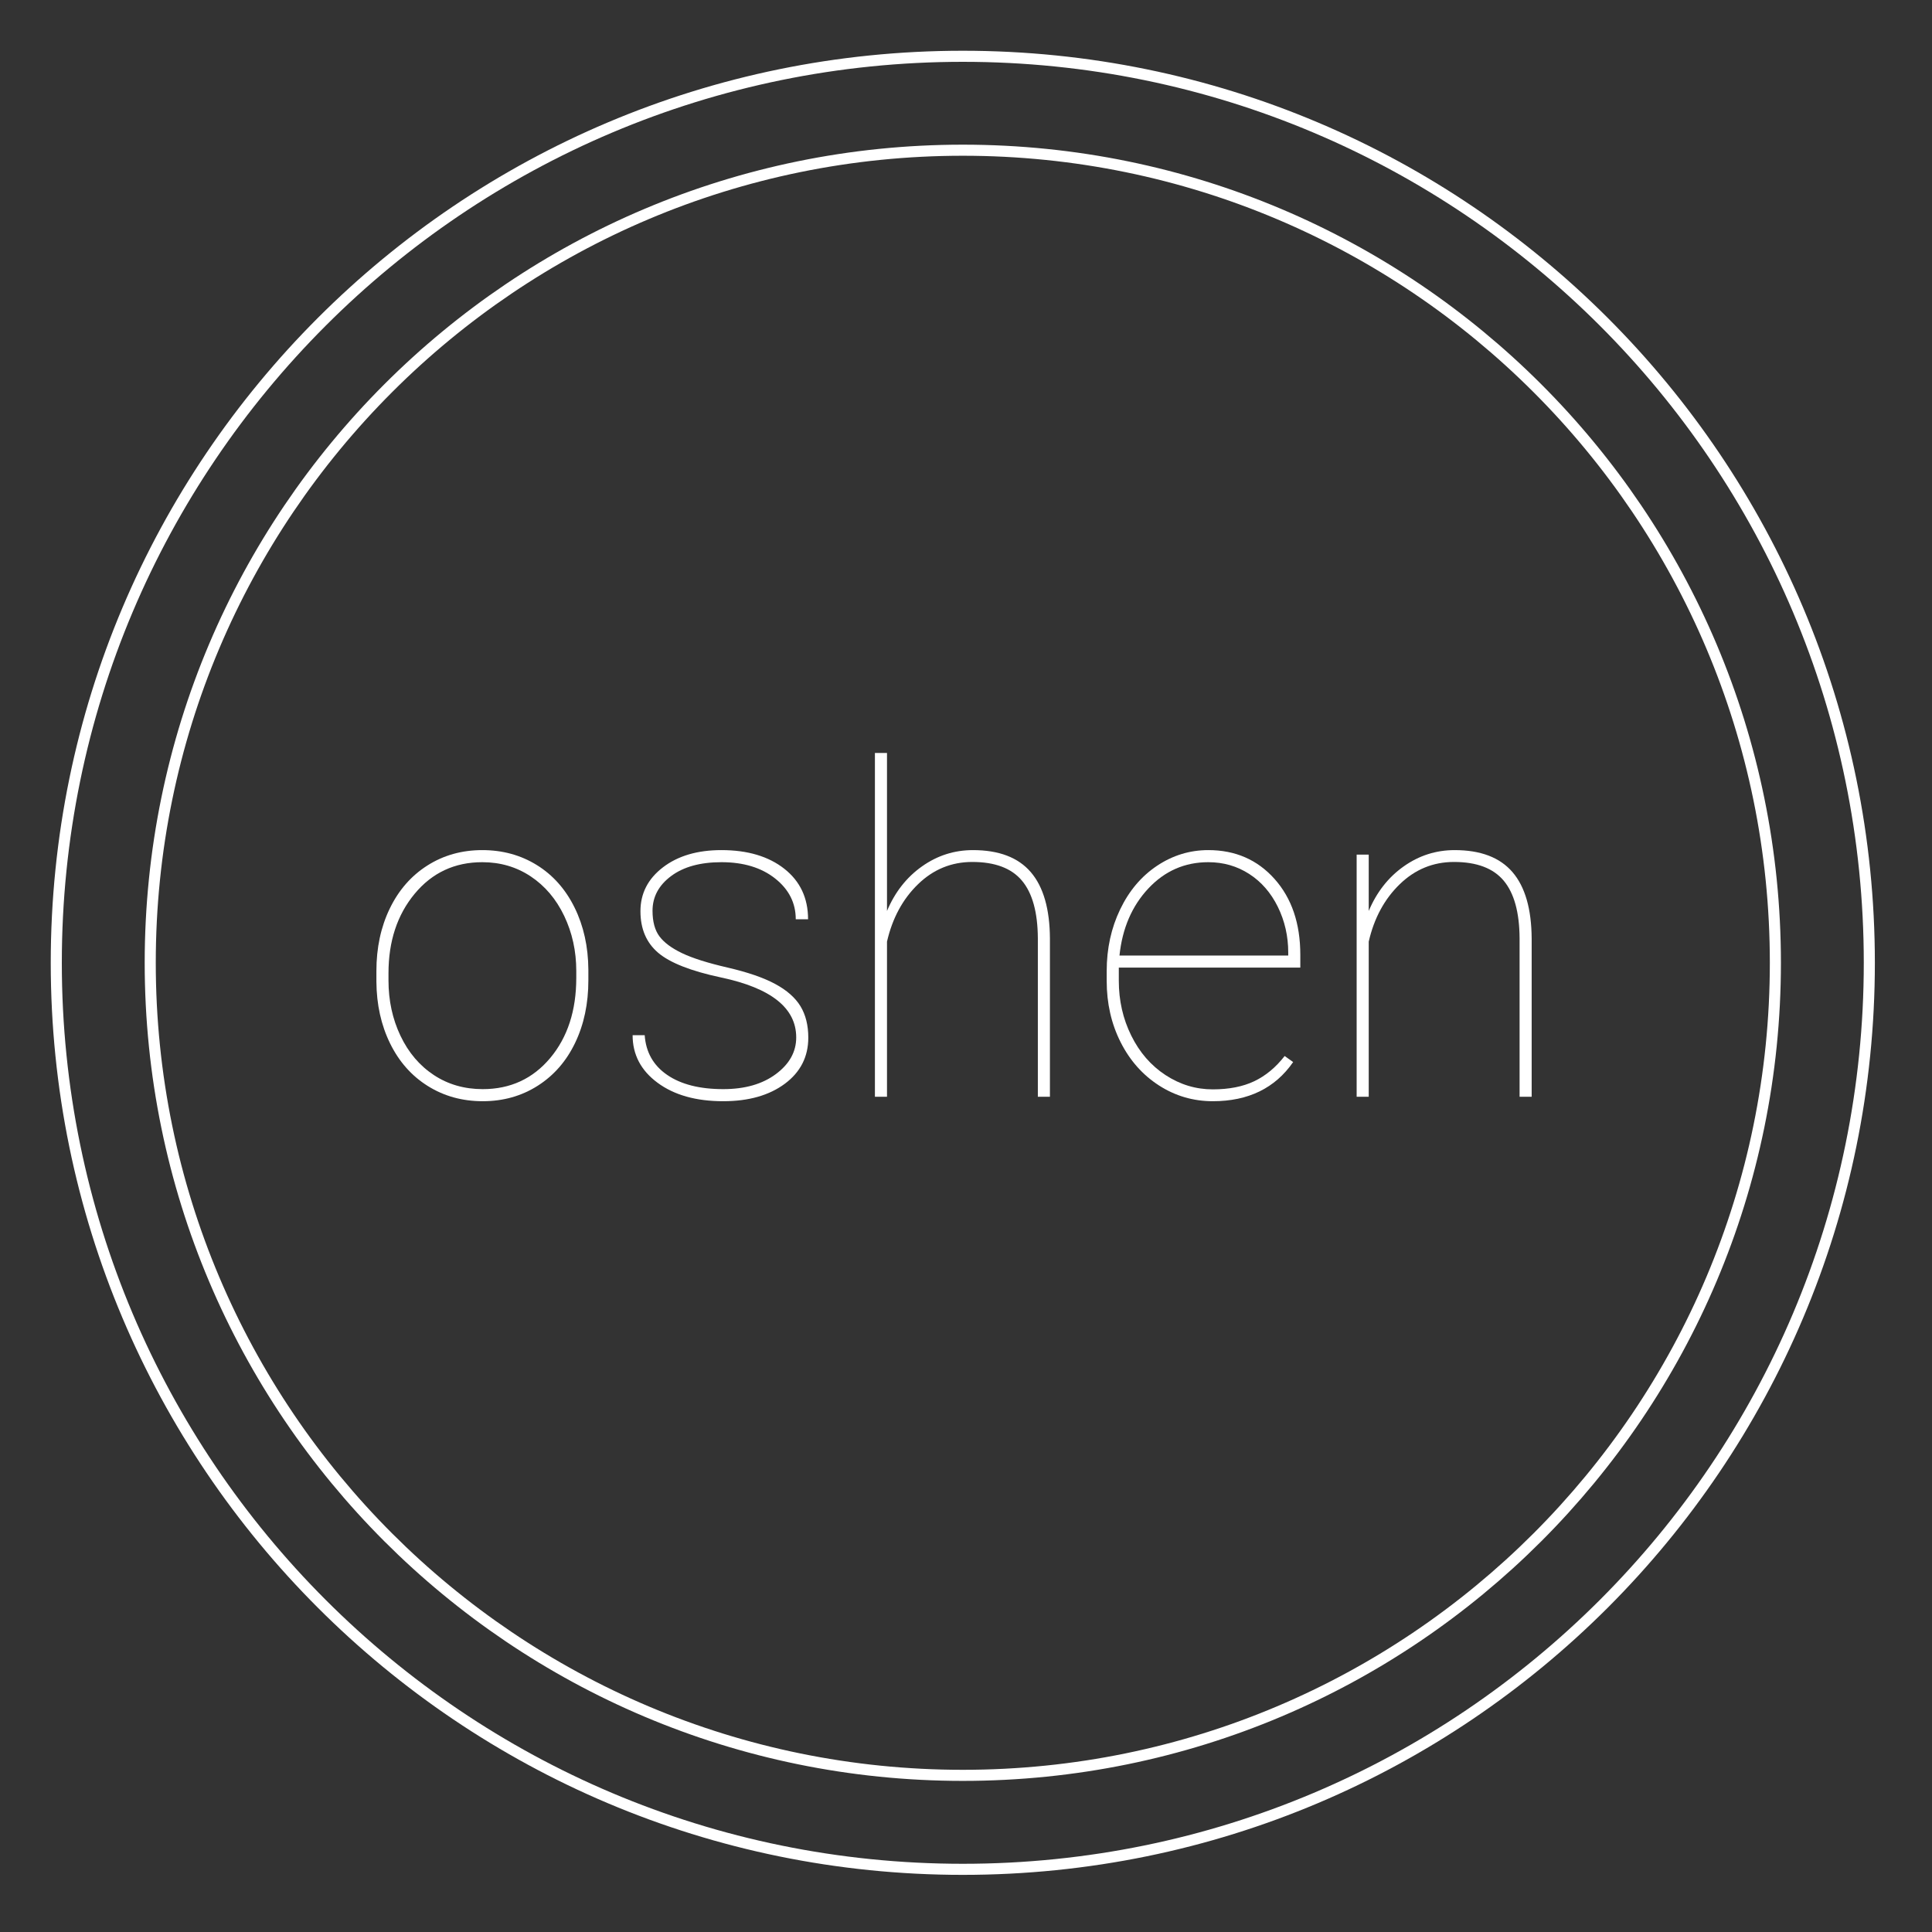 <?xml version="1.0" encoding="UTF-8" standalone="no"?><!DOCTYPE svg PUBLIC "-//W3C//DTD SVG 1.1//EN" "http://www.w3.org/Graphics/SVG/1.1/DTD/svg11.dtd"><svg width="100%" height="100%" viewBox="0 0 75 75" version="1.1" xmlns="http://www.w3.org/2000/svg" xmlns:xlink="http://www.w3.org/1999/xlink" xml:space="preserve" xmlns:serif="http://www.serif.com/" style="fill-rule:evenodd;clip-rule:evenodd;stroke-miterlimit:10;"><rect x="0" y="0" width="75" height="75" fill="#333333" stroke="none"/><path d="M72.567,37.376c-0,-19.436 -15.756,-35.191 -35.191,-35.191c-19.436,-0 -35.191,15.755 -35.191,35.191c-0,19.435 15.755,35.191 35.191,35.191c19.435,-0 35.191,-15.756 35.191,-35.191Z" style="fill:none;fill-rule:nonzero;stroke:#fff;stroke-width:0.43px;"/><path d="M14.612,37.693c0,-0.898 0.172,-1.705 0.517,-2.42c0.345,-0.715 0.831,-1.273 1.46,-1.673c0.628,-0.399 1.339,-0.599 2.133,-0.599c0.787,-0 1.494,0.194 2.12,0.582c0.625,0.388 1.113,0.938 1.464,1.651c0.35,0.712 0.528,1.514 0.534,2.406l-0,0.418c-0,0.903 -0.171,1.711 -0.513,2.424c-0.341,0.712 -0.826,1.268 -1.455,1.668c-0.628,0.399 -1.339,0.599 -2.133,0.599c-0.793,0 -1.504,-0.197 -2.133,-0.591c-0.628,-0.393 -1.116,-0.945 -1.464,-1.655c-0.347,-0.709 -0.524,-1.507 -0.53,-2.393l0,-0.417Zm0.469,0.365c0,0.781 0.155,1.498 0.465,2.15c0.31,0.652 0.742,1.16 1.295,1.525c0.553,0.365 1.186,0.547 1.898,0.547c1.072,0 1.945,-0.403 2.62,-1.208c0.674,-0.805 1.012,-1.842 1.012,-3.11l-0,-0.269c-0,-0.771 -0.157,-1.483 -0.469,-2.138c-0.313,-0.654 -0.746,-1.165 -1.299,-1.533c-0.553,-0.368 -1.18,-0.552 -1.881,-0.552c-1.072,0 -1.946,0.408 -2.624,1.225c-0.678,0.817 -1.017,1.845 -1.017,3.085l0,0.278Z" style="fill:#fff;fill-rule:nonzero;"/><path d="M30.909,40.273c-0,-1.141 -0.973,-1.917 -2.92,-2.328c-1.17,-0.249 -1.983,-0.57 -2.441,-0.96c-0.458,-0.391 -0.686,-0.929 -0.686,-1.612c-0,-0.689 0.291,-1.257 0.873,-1.703c0.582,-0.446 1.339,-0.669 2.272,-0.669c1.013,-0 1.827,0.242 2.441,0.725c0.614,0.484 0.921,1.137 0.921,1.96l-0.478,-0c0,-0.632 -0.266,-1.159 -0.799,-1.582c-0.533,-0.422 -1.228,-0.634 -2.085,-0.634c-0.823,0 -1.474,0.18 -1.955,0.539c-0.481,0.359 -0.721,0.808 -0.721,1.346c-0,0.423 0.09,0.755 0.269,0.995c0.18,0.241 0.472,0.458 0.878,0.652c0.405,0.194 0.996,0.381 1.772,0.56c0.776,0.18 1.39,0.391 1.842,0.635c0.452,0.243 0.779,0.531 0.982,0.864c0.202,0.333 0.304,0.74 0.304,1.221c-0,0.741 -0.304,1.338 -0.912,1.79c-0.609,0.451 -1.405,0.677 -2.39,0.677c-1.054,0 -1.904,-0.239 -2.55,-0.717c-0.646,-0.477 -0.968,-1.093 -0.968,-1.846l0.469,0c0.046,0.66 0.337,1.175 0.873,1.542c0.536,0.368 1.261,0.552 2.176,0.552c0.84,0 1.522,-0.195 2.046,-0.586c0.525,-0.391 0.787,-0.865 0.787,-1.421Z" style="fill:#fff;fill-rule:nonzero;"/><path d="M34.433,35.364c0.307,-0.73 0.759,-1.306 1.356,-1.729c0.596,-0.423 1.257,-0.634 1.981,-0.634c1.007,-0 1.756,0.285 2.246,0.856c0.489,0.57 0.737,1.432 0.742,2.585l0,6.133l-0.469,0l0,-6.151c-0.006,-1.008 -0.211,-1.753 -0.617,-2.237c-0.405,-0.484 -1.048,-0.726 -1.928,-0.726c-0.811,0 -1.514,0.289 -2.107,0.865c-0.594,0.576 -0.995,1.319 -1.204,2.228l0,6.021l-0.469,0l0,-13.345l0.469,0l0,6.134Z" style="fill:#fff;fill-rule:nonzero;"/><path d="M47.081,42.749c-0.759,0 -1.456,-0.204 -2.09,-0.612c-0.634,-0.409 -1.131,-0.969 -1.49,-1.682c-0.359,-0.712 -0.539,-1.503 -0.539,-2.371l0,-0.391c0,-0.869 0.174,-1.666 0.522,-2.39c0.347,-0.724 0.825,-1.288 1.433,-1.694c0.609,-0.405 1.272,-0.608 1.99,-0.608c1.048,-0 1.906,0.374 2.572,1.121c0.666,0.747 0.999,1.729 0.999,2.945l-0,0.495l-7.046,0l-0,0.513c-0,0.764 0.16,1.473 0.482,2.124c0.321,0.652 0.764,1.163 1.329,1.534c0.565,0.37 1.177,0.556 1.838,0.556c0.631,-0 1.168,-0.106 1.611,-0.317c0.444,-0.212 0.836,-0.538 1.178,-0.978l0.33,0.235c-0.701,1.013 -1.741,1.52 -3.119,1.52Zm-0.174,-9.279c-0.915,0 -1.691,0.34 -2.329,1.021c-0.637,0.681 -1.01,1.548 -1.12,2.602l6.551,0l-0,-0.113c-0,-0.637 -0.135,-1.229 -0.404,-1.777c-0.27,-0.547 -0.64,-0.973 -1.112,-1.277c-0.472,-0.304 -1.001,-0.456 -1.586,-0.456Z" style="fill:#fff;fill-rule:nonzero;"/><path d="M53.134,35.364c0.307,-0.73 0.758,-1.306 1.355,-1.729c0.597,-0.423 1.257,-0.634 1.981,-0.634c1.008,-0 1.756,0.285 2.246,0.856c0.489,0.57 0.737,1.432 0.743,2.585l-0,6.133l-0.469,0l-0,-6.151c-0.006,-1.008 -0.212,-1.753 -0.617,-2.237c-0.406,-0.484 -1.049,-0.726 -1.929,-0.726c-0.811,0 -1.513,0.289 -2.107,0.865c-0.594,0.576 -0.995,1.319 -1.203,2.228l-0,6.021l-0.469,0l-0,-9.4l0.469,-0l-0,2.189Z" style="fill:#fff;fill-rule:nonzero;"/><path d="M68.92,37.375c0,-17.422 -14.122,-31.544 -31.544,-31.544c-17.421,-0 -31.544,14.122 -31.544,31.544c0,17.421 14.123,31.544 31.544,31.544c17.422,-0 31.544,-14.123 31.544,-31.544Z" style="fill:none;fill-rule:nonzero;stroke:#fff;stroke-width:0.43px;"/></svg>
